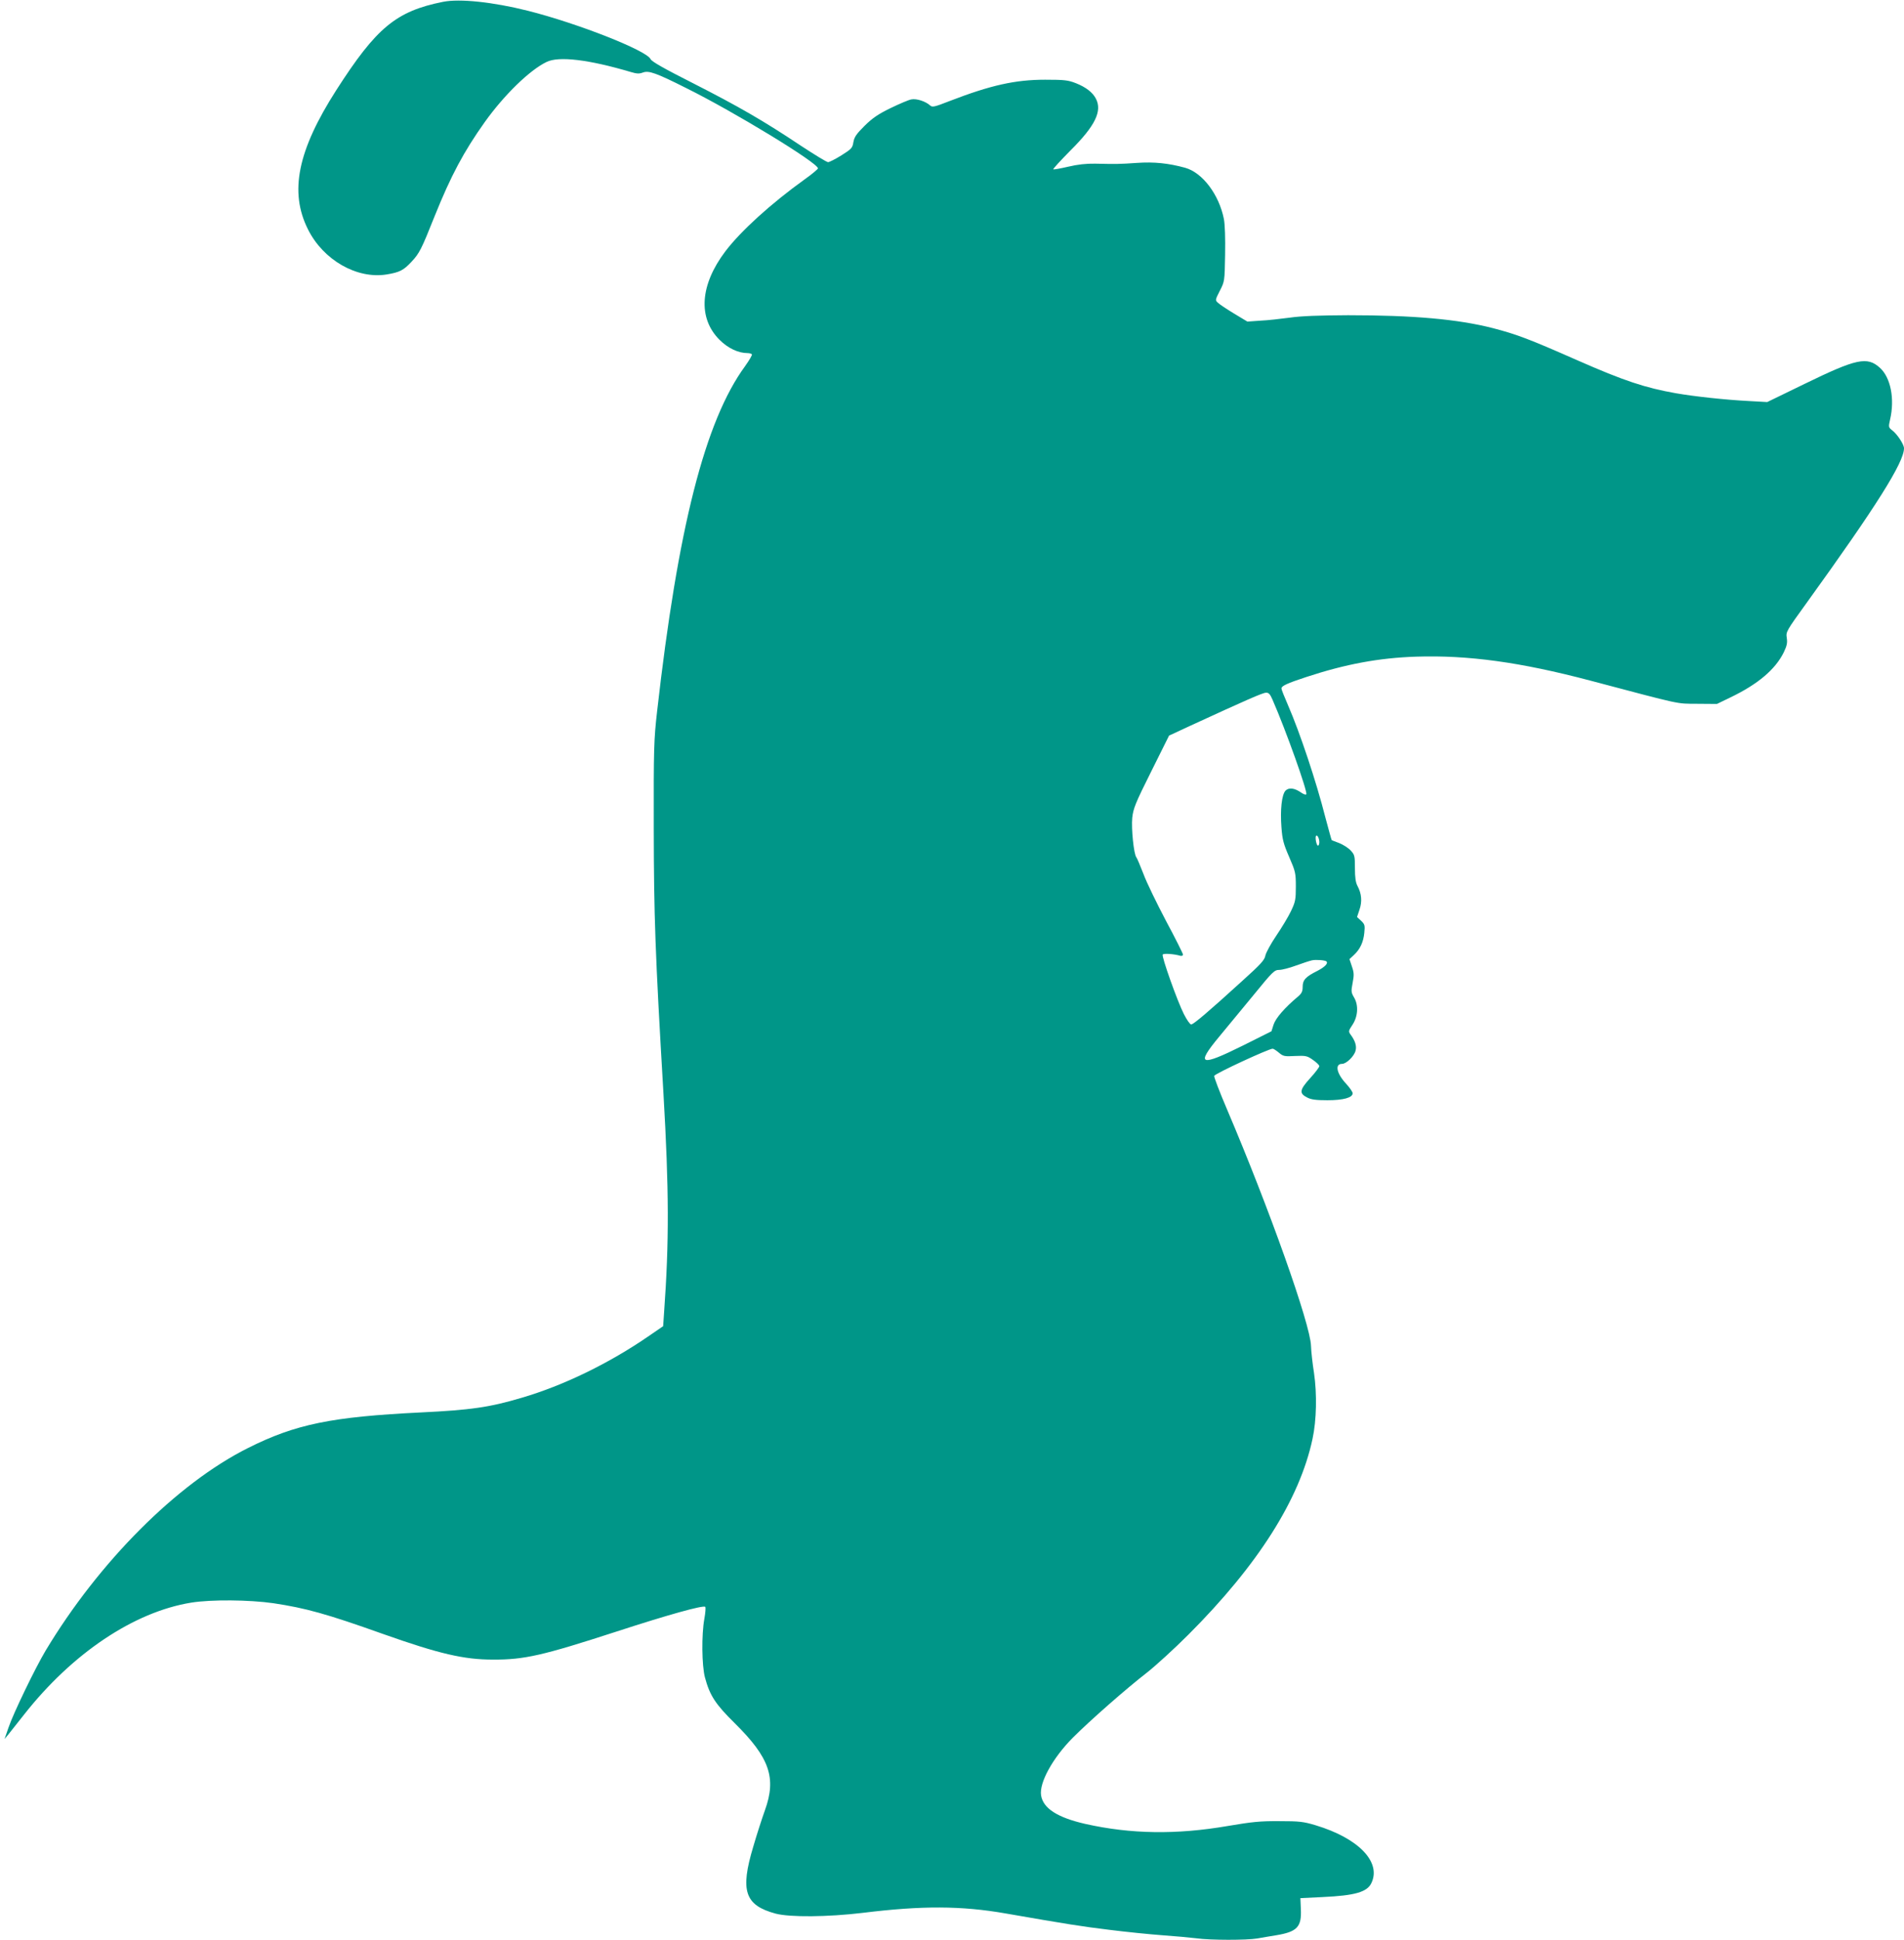 <?xml version="1.0" standalone="no"?>
<!DOCTYPE svg PUBLIC "-//W3C//DTD SVG 20010904//EN"
 "http://www.w3.org/TR/2001/REC-SVG-20010904/DTD/svg10.dtd">
<svg version="1.0" xmlns="http://www.w3.org/2000/svg"
 width="1257pt" height="1280pt" viewBox="0 0 1257 1280"
 preserveAspectRatio="xMidYMid meet">
<g transform="translate(0,1280) scale(0.1,-0.1)"
fill="#009688" stroke="none">
<path d="M2925 12788 c-310 -62 -440 -170 -705 -583 -255 -398 -311 -671 -187
-918 101 -203 323 -330 520 -298 86 14 112 28 164 84 52 56 64 79 153 302 107
266 192 425 330 619 127 178 296 343 408 397 81 40 279 16 556 -66 40 -12 56
-13 82 -3 38 13 85 -3 284 -103 317 -157 870 -494 870 -530 0 -5 -39 -38 -87
-72 -224 -161 -422 -341 -524 -475 -168 -222 -183 -440 -39 -584 56 -56 124
-88 186 -88 13 0 25 -4 28 -8 3 -5 -18 -40 -45 -78 -265 -362 -444 -1068 -581
-2279 -21 -185 -23 -241 -22 -770 1 -579 9 -816 64 -1750 37 -638 38 -978 4
-1448 l-6 -88 -92 -63 c-262 -181 -566 -329 -844 -410 -213 -63 -335 -80 -662
-96 -591 -29 -828 -77 -1143 -235 -468 -234 -984 -751 -1336 -1337 -68 -114
-213 -413 -245 -508 l-26 -75 25 30 c13 17 59 75 103 130 319 406 727 679
1105 740 132 21 381 19 542 -4 212 -32 348 -69 724 -203 370 -131 534 -169
725 -169 208 -1 329 27 816 185 338 110 574 176 586 163 4 -4 1 -40 -6 -79
-19 -104 -17 -308 4 -387 32 -119 69 -176 196 -301 231 -228 277 -361 200
-575 -18 -50 -53 -157 -77 -240 -88 -292 -56 -387 147 -442 94 -25 343 -23
577 5 389 48 650 47 942 -4 414 -72 497 -85 684 -108 111 -14 270 -30 352 -36
83 -6 183 -15 223 -20 93 -13 332 -13 403 -1 30 5 85 15 124 21 139 23 169 55
163 174 l-3 71 145 7 c216 10 296 33 324 93 66 139 -86 296 -369 381 -80 24
-107 27 -240 27 -125 1 -181 -5 -340 -32 -338 -58 -638 -54 -941 14 -183 42
-277 102 -291 188 -13 84 77 247 210 381 113 113 353 324 490 430 56 44 179
156 273 250 460 460 734 893 819 1291 27 124 30 299 10 435 -10 63 -19 144
-20 180 -4 141 -276 907 -554 1559 -50 117 -88 217 -85 222 10 17 360 179 386
179 6 0 24 -12 41 -26 28 -24 37 -26 107 -22 71 3 80 1 118 -26 23 -16 42 -34
42 -41 0 -7 -27 -43 -61 -80 -70 -77 -73 -100 -19 -127 26 -14 60 -18 133 -18
106 0 167 17 167 46 0 9 -20 38 -45 65 -61 66 -74 129 -25 129 28 0 79 49 89
86 9 31 -2 67 -34 109 -13 19 -12 24 12 60 38 55 43 131 13 182 -20 34 -21 41
-10 98 10 51 9 68 -5 108 l-16 48 29 27 c41 38 63 85 69 147 5 49 3 56 -21 79
l-27 25 16 48 c19 54 14 107 -13 157 -12 22 -17 56 -17 118 0 82 -2 88 -29
117 -16 17 -50 38 -75 48 -25 9 -47 18 -49 19 -2 1 -20 69 -42 150 -61 240
-169 562 -246 739 -24 55 -44 105 -44 112 0 17 37 34 165 76 259 85 479 126
725 134 342 11 686 -36 1145 -157 620 -164 568 -153 710 -154 l130 -1 89 43
c181 87 296 184 352 297 21 44 25 63 20 96 -6 40 -4 44 132 232 459 636 642
926 642 1019 0 25 -43 91 -76 117 -27 21 -27 23 -16 72 32 137 4 278 -67 342
-84 76 -154 61 -495 -105 l-249 -121 -126 7 c-153 8 -355 30 -476 51 -204 36
-343 82 -650 217 -322 142 -402 172 -560 213 -231 59 -524 85 -955 85 -191 -1
-309 -5 -385 -16 -60 -8 -148 -18 -195 -20 l-85 -6 -88 53 c-48 29 -96 61
-106 71 -19 17 -19 18 12 79 32 62 32 63 35 238 2 108 -1 199 -8 236 -32 161
-141 306 -256 338 -110 30 -204 40 -319 32 -115 -8 -134 -8 -275 -5 -59 1
-115 -5 -178 -20 -52 -12 -96 -20 -98 -17 -3 3 48 58 113 124 163 162 211 260
168 342 -21 41 -66 76 -132 102 -51 20 -75 23 -203 23 -197 0 -359 -36 -629
-140 -102 -40 -116 -43 -130 -30 -31 28 -91 47 -125 40 -17 -3 -78 -29 -136
-57 -82 -40 -119 -65 -172 -117 -55 -55 -68 -74 -74 -108 -6 -38 -12 -45 -79
-87 -40 -25 -80 -45 -88 -45 -9 0 -89 49 -179 108 -244 163 -414 261 -713 413
-190 96 -273 143 -280 159 -26 57 -481 236 -810 319 -231 58 -451 81 -560 59z
m5476 -4605 c89 -203 233 -608 223 -624 -3 -5 -18 0 -34 11 -44 31 -82 35
-104 12 -24 -28 -35 -125 -26 -242 6 -81 14 -110 51 -195 41 -95 44 -105 44
-195 0 -86 -3 -101 -32 -162 -17 -36 -61 -109 -97 -162 -36 -53 -68 -112 -72
-131 -5 -30 -31 -58 -153 -168 -224 -204 -322 -287 -337 -287 -8 0 -29 31 -48
68 -44 87 -148 380 -140 393 5 9 72 5 117 -8 9 -2 17 1 17 8 0 6 -50 107 -112
222 -61 116 -129 255 -149 310 -21 54 -42 104 -47 110 -17 21 -34 189 -27 261
7 62 20 95 125 305 l118 237 138 64 c376 173 481 219 502 219 18 1 27 -9 43
-46z m309 -940 c0 -13 -4 -23 -9 -23 -10 0 -21 57 -12 65 8 8 21 -18 21 -42z
m47 -787 c13 -13 -11 -37 -59 -62 -78 -39 -98 -60 -98 -106 0 -30 -6 -43 -32
-65 -86 -72 -146 -141 -160 -184 l-14 -44 -188 -94 c-284 -141 -313 -130 -159
56 54 65 158 191 232 281 123 151 135 162 166 162 19 0 69 13 112 29 44 16 90
31 104 34 26 6 88 1 96 -7z"/>
</g>
</svg>
